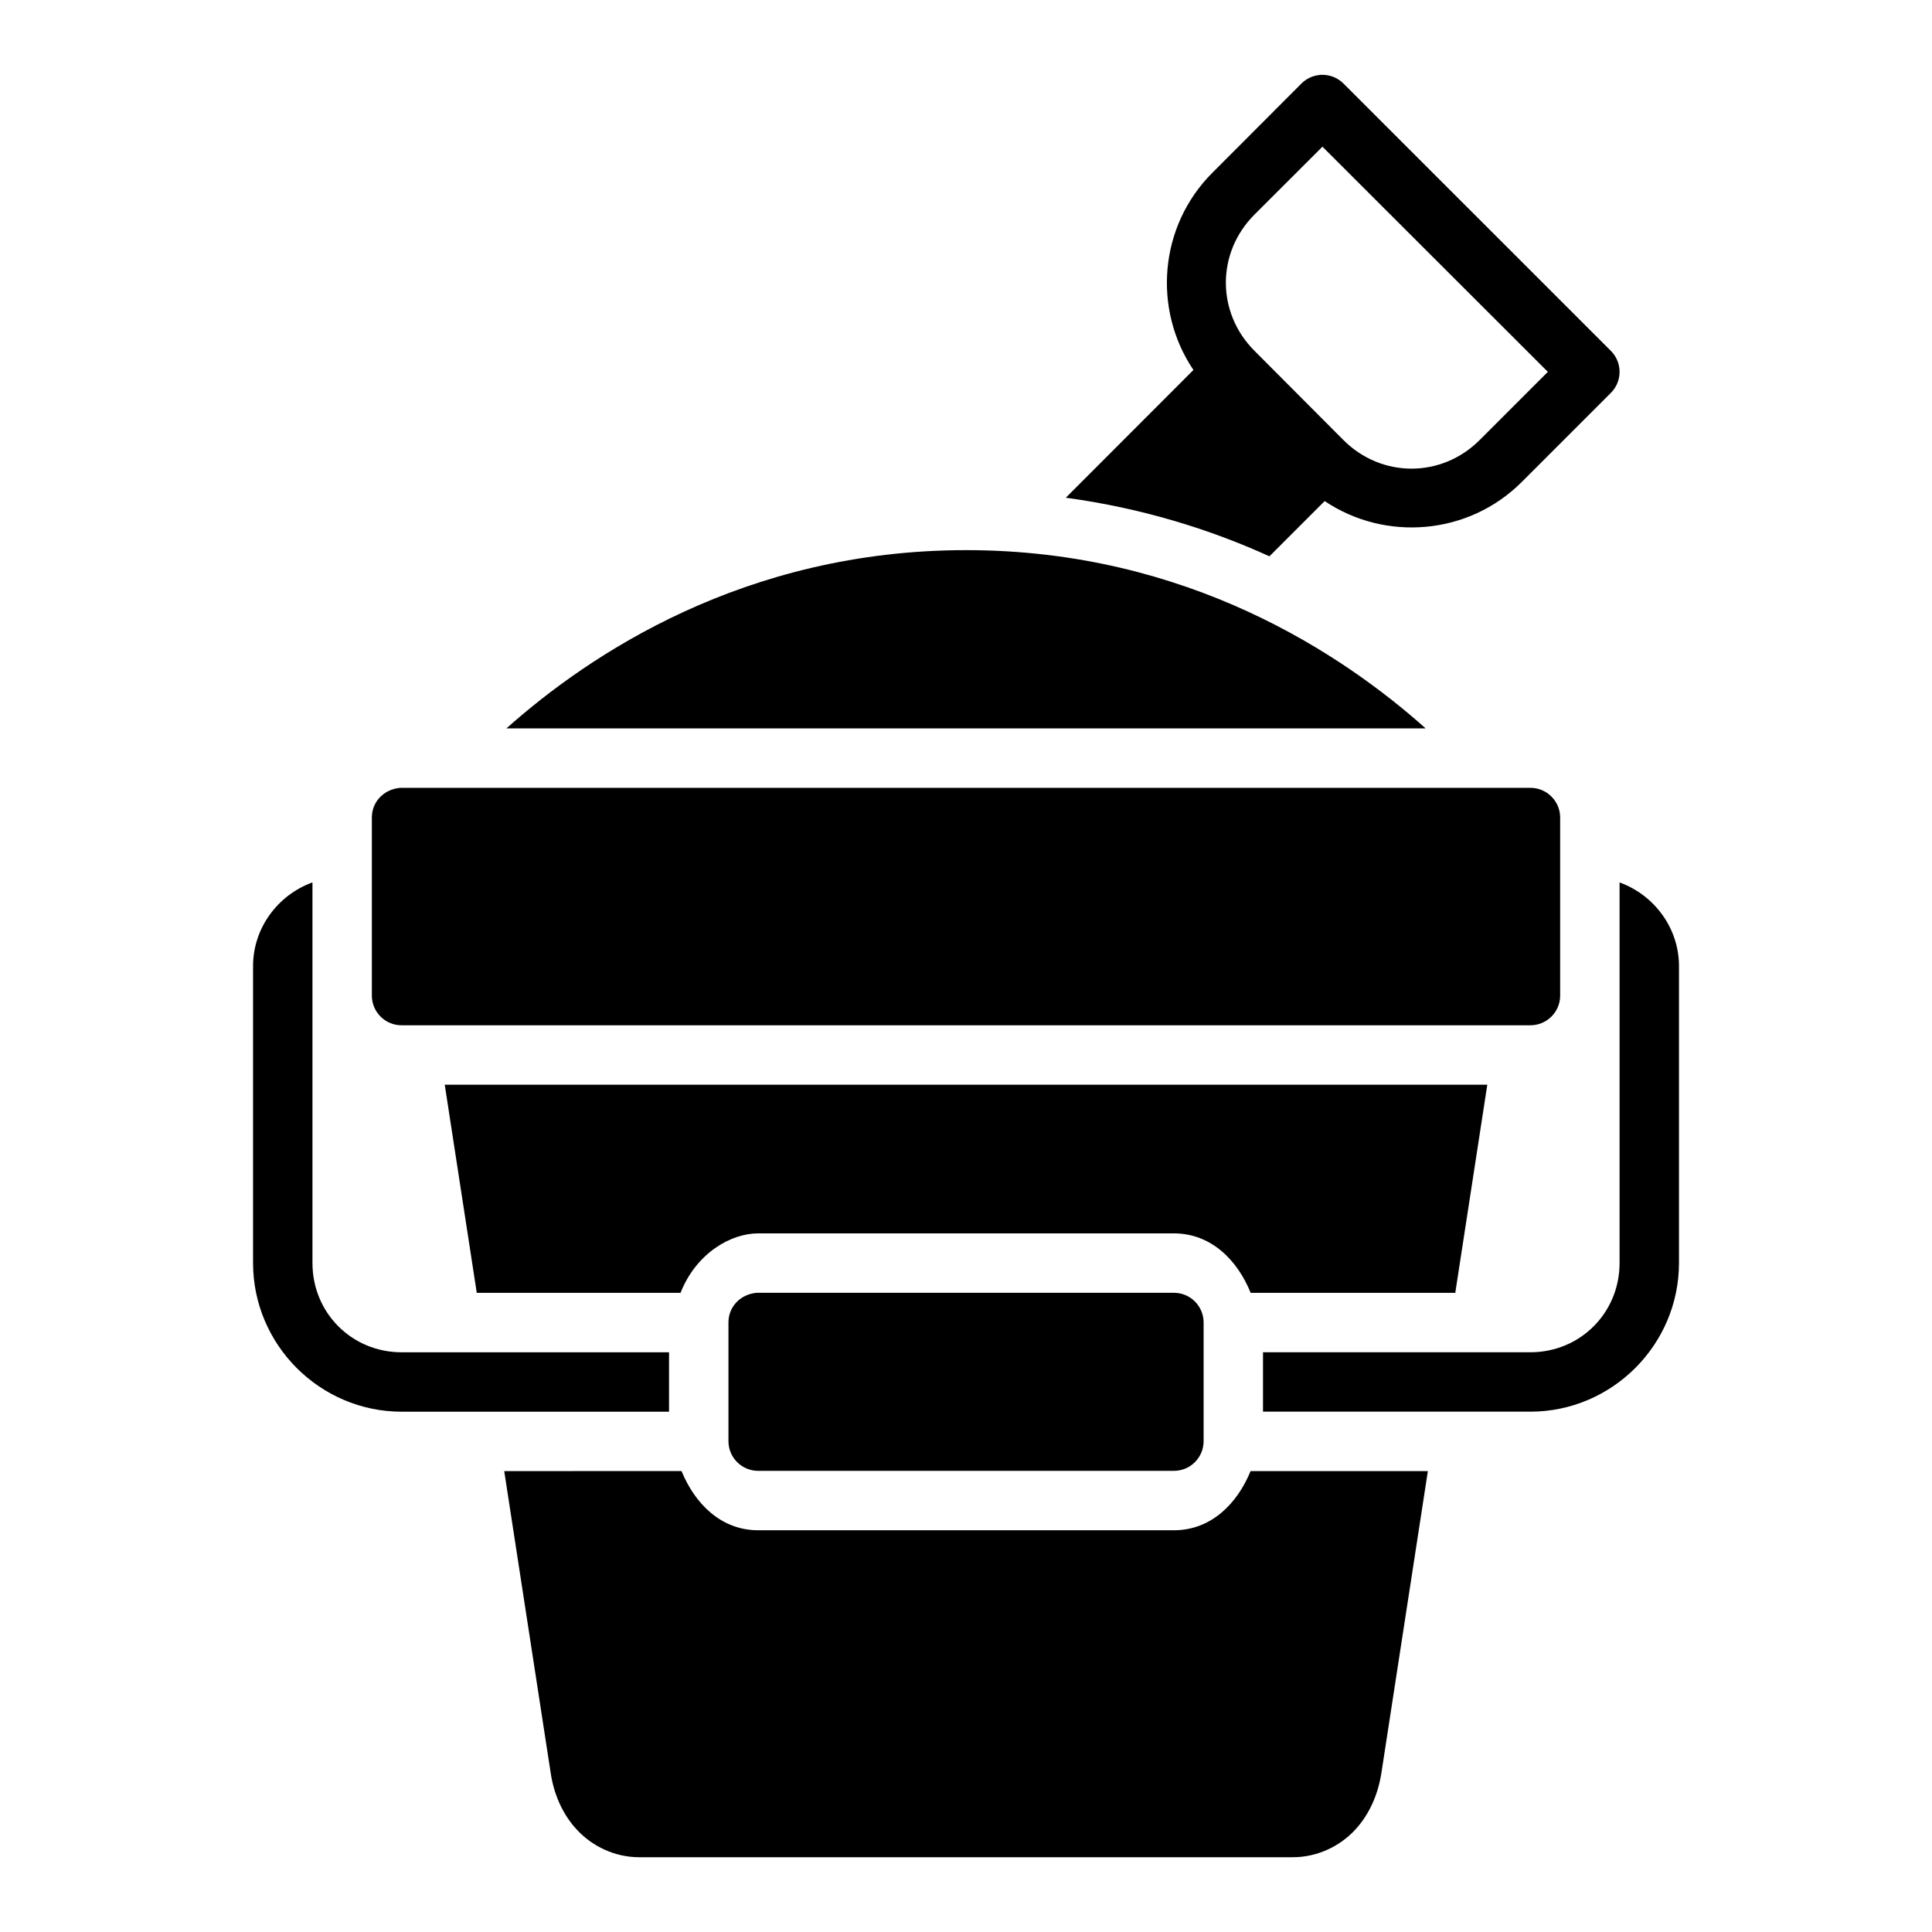 <?xml version="1.0" encoding="UTF-8"?>
<!-- Uploaded to: ICON Repo, www.svgrepo.com, Generator: ICON Repo Mixer Tools -->
<svg fill="#000000" width="800px" height="800px" version="1.1" viewBox="144 144 512 512" xmlns="http://www.w3.org/2000/svg">
 <path d="m494.36 163.82c-0.258 0.004-0.512 0.016-0.77 0.059-1.781 0.207-3.438 0.992-4.703 2.262l-23.602 23.648c-14.172 14.172-15.836 36.227-5.012 52.258l-33.824 33.855c20.352 2.762 38.395 8.453 53.965 15.527l14.637-14.637c16.039 10.766 38.078 9.09 52.23-5.059l23.602-23.602c3.094-3.078 3.094-8.086 0-11.164l-70.848-70.832c-1.504-1.504-3.547-2.336-5.672-2.305zm0.105 19.051 59.73 59.672-18.082 18.082c-10.098 10.094-25.988 10.094-36.086 0l-23.586-23.664c-10.098-10.098-10.098-25.988 0-36.086zm-94.434 106.92c-58.684 0-99.895 27.695-121.83 47.246h243.62c-21.918-19.555-63.098-47.246-121.79-47.246zm-149.98 62.992c-4.438 0.406-7.508 3.793-7.504 7.84v47.246c0.016 4.348 3.555 7.859 7.902 7.84h299.09c4.348 0.016 7.902-3.492 7.918-7.84v-47.246c-0.016-4.348-3.57-7.859-7.918-7.84zm-23.246 25.062c-9.109 3.301-15.742 12.016-15.742 22.188v78.676c0 21.668 17.723 39.406 39.391 39.406h70.848v-15.746h-70.848c-13.219 0-23.648-10.441-23.648-23.664zm346.4 0.016v100.84c0 13.219-10.441 23.664-23.664 23.664h-70.832v15.742h70.832c21.668 0 39.406-17.738 39.406-39.406v-78.676c0-10.168-6.641-18.867-15.742-22.172zm-97.77 108.76h54.227l8.488-55.164-276.29-0.004 8.488 55.164h53.996c4.219-10.645 13.441-15.758 20.543-15.758h110.27c9.816 0.031 16.781 7.086 20.281 15.758zm-130.93-0.016c-4.406 0.406-7.461 3.793-7.457 7.84v31.504c0.016 4.328 3.516 7.824 7.84 7.84h110.24c4.328-0.016 7.824-3.516 7.84-7.84v-31.504c-0.016-4.328-3.516-7.824-7.84-7.84zm-66.883 47.246 12.301 79.902c0.836 5.676 3.125 11.074 7.09 15.281 3.996 4.238 9.875 7.148 16.375 7.148h173.23c6.504 0 12.418-2.914 16.391-7.148 3.973-4.238 6.215-9.621 7.09-15.281l12.301-79.902h-46.984c-3.519 8.633-10.461 15.645-20.219 15.684h-0.062l-110.24-0.004h-0.062c-9.758-0.031-16.699-7.051-20.219-15.684z"/>
</svg>